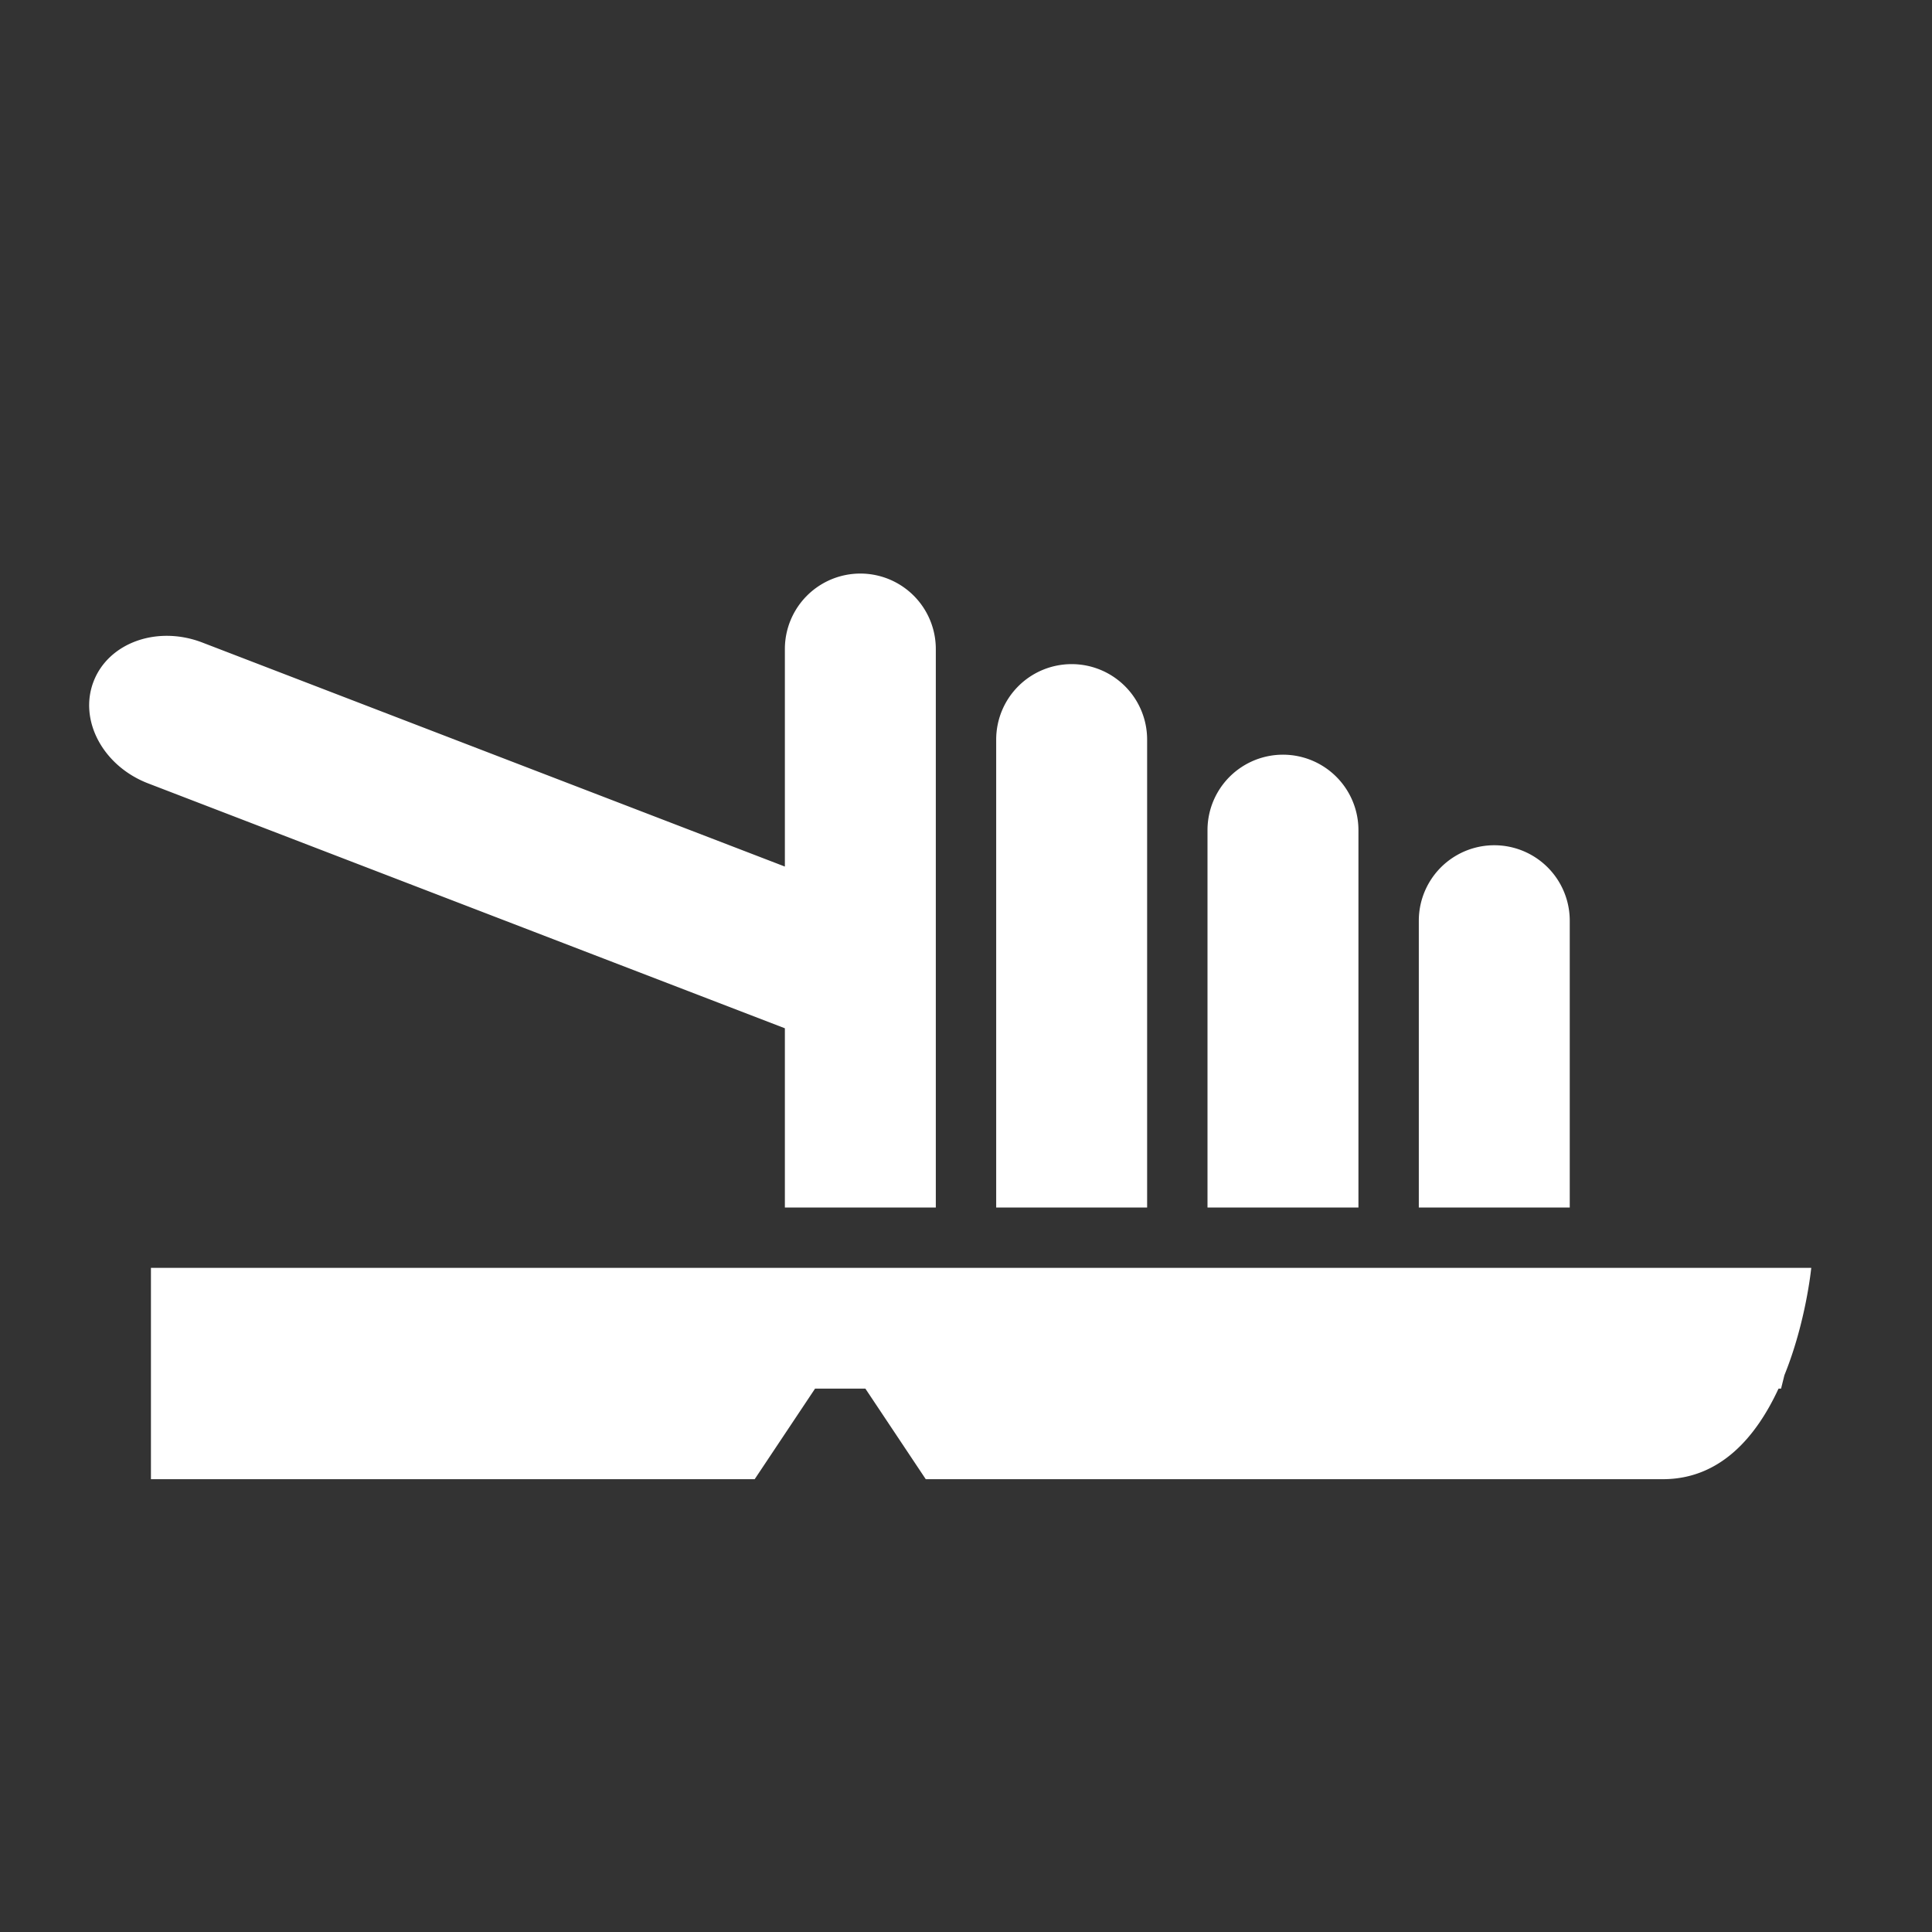 <?xml version="1.0" standalone="no"?><!DOCTYPE svg PUBLIC "-//W3C//DTD SVG 1.1//EN" "http://www.w3.org/Graphics/SVG/1.1/DTD/svg11.dtd"><svg t="1522811274272" class="icon" style="" viewBox="0 0 1024 1024" version="1.1" xmlns="http://www.w3.org/2000/svg" p-id="6800" xmlns:xlink="http://www.w3.org/1999/xlink" width="28" height="28"><rect x="0" y="0" width="1024" height="1024" fill="#333333" stroke="none"/><defs><style type="text/css"></style></defs><path d="M80 720v64h320l32-48h26.672l32 48h390.672c30.752 0 49.696-22.912 61.312-48H944l1.776-7.12C957.248 700.592 960 672 960 672H80v48zM568 352a40 40 0 0 0-40 40V640h80V392a40 40 0 0 0-40-40zM640 440V640h80V440a40 40 0 1 0-80 0zM832 488a40 40 0 1 0-80 0V640h80v-152zM78.528 415.216L416 545.008V640h80V344a40 40 0 1 0-80 0v115.296L107.248 340.56c-23.92-9.2-49.744 0.064-57.664 20.672s5.024 44.784 28.944 53.984z" fill="#ffffff" p-id="6801"></path></svg>